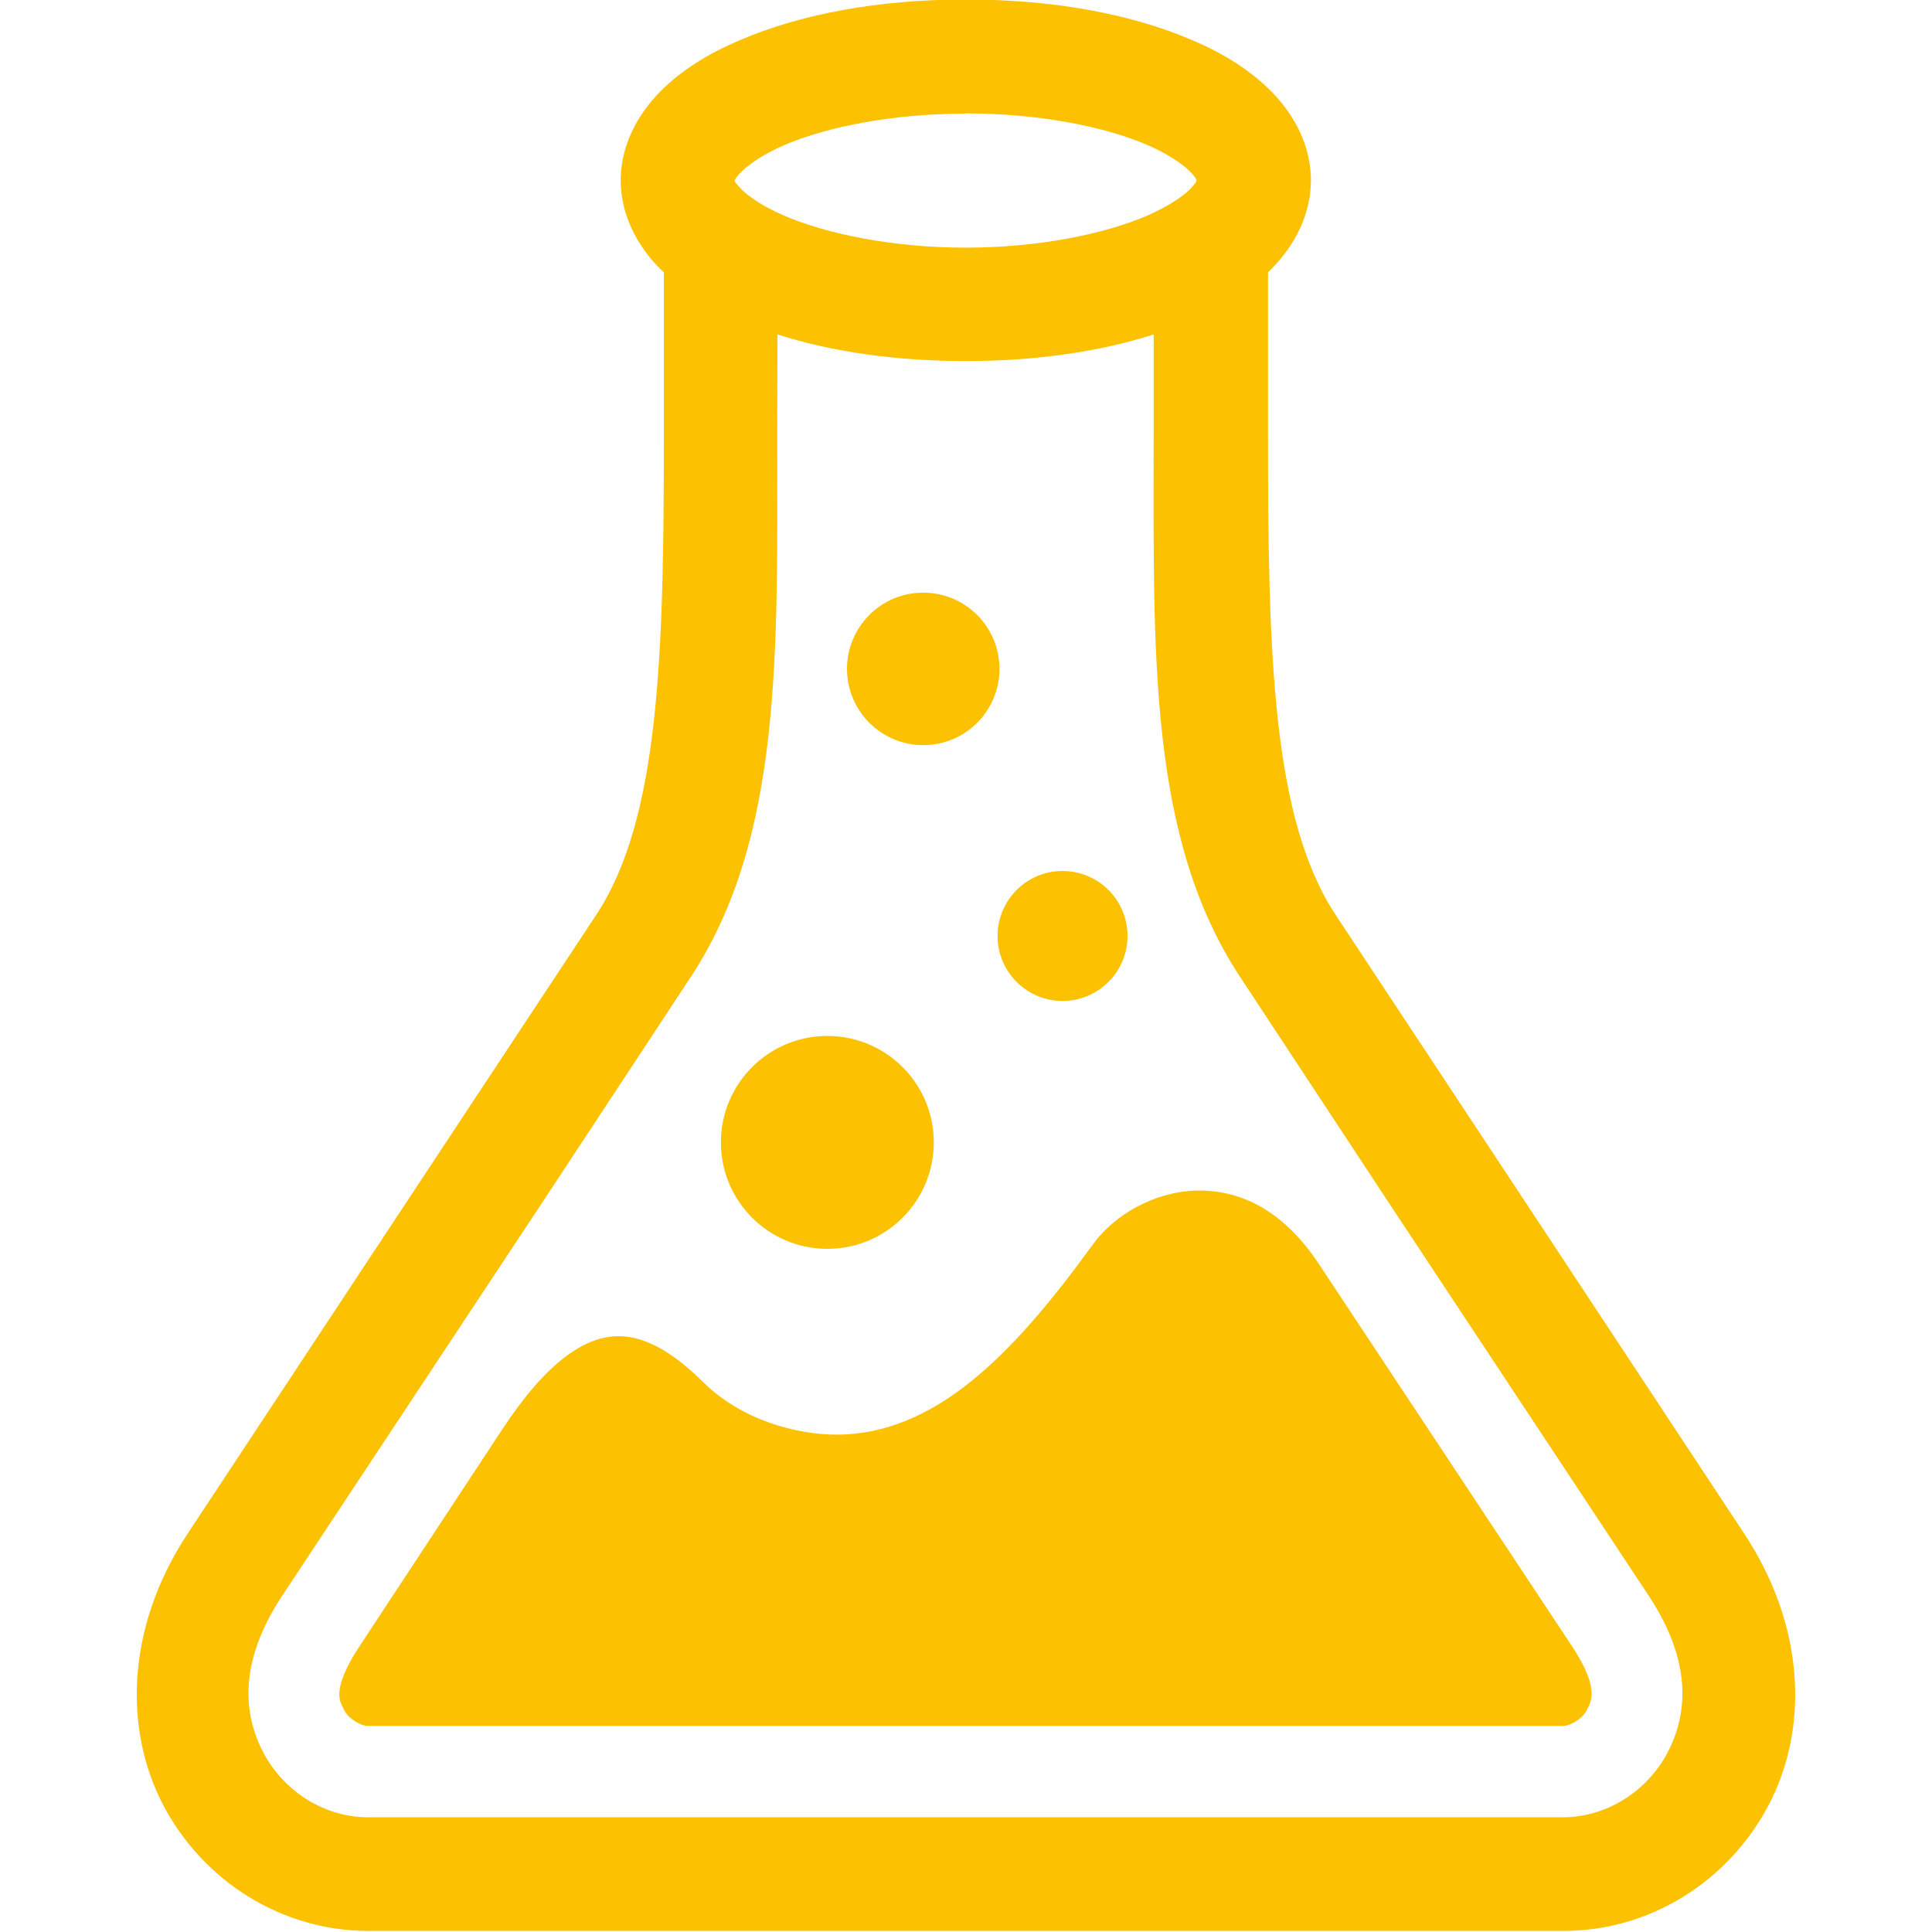 <?xml version="1.0" encoding="UTF-8" standalone="no"?>
<!-- Created with Inkscape (http://www.inkscape.org/) -->

<svg
   width="67.733mm"
   height="67.733mm"
   viewBox="0 0 67.733 67.733"
   version="1.1"
   id="svg1"
   inkscape:version="1.3.2 (091e20e, 2023-11-25, custom)"
   sodipodi:docname="dlab-favicon.svg"
   xml:space="preserve"
   inkscape:export-filename="dlab-favicon-transparent-256x.png"
   inkscape:export-xdpi="167.41"
   inkscape:export-ydpi="167.41"
   xmlns:inkscape="http://www.inkscape.org/namespaces/inkscape"
   xmlns:sodipodi="http://sodipodi.sourceforge.net/DTD/sodipodi-0.dtd"
   xmlns="http://www.w3.org/2000/svg"
   xmlns:svg="http://www.w3.org/2000/svg"><sodipodi:namedview
     id="namedview1"
     pagecolor="#505050"
     bordercolor="#ffffff"
     borderopacity="1"
     inkscape:showpageshadow="0"
     inkscape:pageopacity="0"
     inkscape:pagecheckerboard="1"
     inkscape:deskcolor="#505050"
     inkscape:document-units="mm"
     inkscape:zoom="1.4142136"
     inkscape:cx="130.10764"
     inkscape:cy="128.33988"
     inkscape:window-width="2560"
     inkscape:window-height="1351"
     inkscape:window-x="2391"
     inkscape:window-y="-9"
     inkscape:window-maximized="1"
     inkscape:current-layer="g22" /><defs
     id="defs1"><inkscape:path-effect
       effect="fillet_chamfer"
       id="path-effect6"
       is_visible="true"
       lpeversion="1"
       nodesatellites_param="F,0,0,1,0,0,0,1 @ F,0,0,1,0,0,0,1 @ F,0,0,1,0,0,0,1 @ F,0,0,1,0,0,0,1 @ F,0,0,1,0,3.885,0,1 @ F,0,0,1,0,0,0,1"
       radius="0"
       unit="px"
       method="auto"
       mode="F"
       chamfer_steps="1"
       flexible="false"
       use_knot_distance="true"
       apply_no_radius="true"
       apply_with_radius="true"
       only_selected="false"
       hide_knots="false" /></defs><g
     inkscape:label="Layer 1"
     inkscape:groupmode="layer"
     id="layer1"
     transform="translate(-111.122,-227.521)"><g
       id="g21"
       transform="translate(1.342,-6.755)"><g
         id="g22"
         transform="matrix(1.56,0,0,1.56,-27.997,-109.729)"><g
           id="g20"
           style="fill:#fcc100;fill-opacity:1"
           transform="matrix(5.388,0,0,5.388,-166.389,-536.202)"><path
             id="path6-8-6-7"
             style="fill:#fcc100;fill-opacity:1;stroke-width:0.475"
             inkscape:transform-center-y="-1.032248"
             d="m 52.26,145.411 c -0.174,0.006 -0.339,0.101 -0.428,0.224 -0.174,0.24 -0.338,0.435 -0.51,0.573 -0.172,0.138 -0.356,0.22 -0.556,0.221 -0.171,5.3e-4 -0.4,-0.061 -0.56,-0.219 -0.126,-0.125 -0.25,-0.2 -0.373,-0.191 -0.123,0.009 -0.277,0.102 -0.465,0.388 l -0.597,0.907 c -0.061,0.093 -0.079,0.151 -0.082,0.185 -0.003,0.034 0.005,0.05 0.02,0.08 0.02,0.038 0.072,0.065 0.098,0.065 h 2.494 2.492 c 0.026,0 0.078,-0.026 0.098,-0.065 0.016,-0.031 0.023,-0.048 0.02,-0.082 -0.002,-0.034 -0.019,-0.091 -0.08,-0.184 l -1.057,-1.596 c -0.157,-0.237 -0.342,-0.311 -0.515,-0.306 z" /><circle
             style="fill:#fcc100;fill-opacity:1;stroke:none;stroke-width:0.593;stroke-linecap:round;stroke-linejoin:round;stroke-dasharray:none;stroke-opacity:1"
             id="path17"
             cx="50.724"
             cy="145.21"
             r="0.444" /><circle
             style="fill:#fcc100;fill-opacity:1;stroke:none;stroke-width:0.362;stroke-linecap:round;stroke-linejoin:round;stroke-dasharray:none;stroke-opacity:1"
             id="path17-5"
             cx="51.705"
             cy="144.349"
             r="0.271" /><circle
             style="fill:#fcc100;fill-opacity:1;stroke:none;stroke-width:0.425;stroke-linecap:round;stroke-linejoin:round;stroke-dasharray:none;stroke-opacity:1"
             id="path17-7"
             cx="51.124"
             cy="143.235"
             r="0.318" /><path
             id="path6-8-6-78-3"
             style="color:#000000;fill:#fcc100;fill-opacity:1;stroke-width:0.949;stroke-linejoin:round;-inkscape-stroke:none"
             d="m 51.301,140.443 c -0.359,0 -0.685,0.059 -0.943,0.17 -0.129,0.055 -0.243,0.124 -0.334,0.217 -0.091,0.093 -0.162,0.221 -0.162,0.367 0,0.146 0.071,0.275 0.162,0.367 0.006,0.006 0.012,0.011 0.018,0.017 v 0.674 c 0,0.911 -0.016,1.603 -0.282,2.006 l -0.615,0.931 -1.088,1.648 c -0.26,0.393 -0.268,0.821 -0.102,1.136 0.167,0.316 0.493,0.523 0.855,0.523 h 2.492 2.492 c 0.362,0 0.688,-0.207 0.855,-0.523 0.167,-0.316 0.158,-0.743 -0.102,-1.136 l -1.088,-1.648 -0.615,-0.931 c -0.266,-0.403 -0.282,-1.095 -0.282,-2.006 v -0.674 c 0.006,-0.005 0.011,-0.011 0.017,-0.017 0.091,-0.093 0.162,-0.221 0.162,-0.367 0,-0.146 -0.071,-0.274 -0.162,-0.367 -0.091,-0.093 -0.203,-0.162 -0.332,-0.217 -0.258,-0.111 -0.584,-0.17 -0.944,-0.17 z m 0,0.475 c 0.304,0 0.579,0.055 0.756,0.131 0.089,0.038 0.151,0.082 0.181,0.113 0.022,0.022 0.026,0.033 0.026,0.036 -1.79e-4,0.003 -0.004,0.012 -0.026,0.035 -0.03,0.031 -0.093,0.073 -0.181,0.112 -0.177,0.076 -0.452,0.133 -0.756,0.133 -0.304,0 -0.579,-0.057 -0.756,-0.133 -0.089,-0.038 -0.151,-0.081 -0.181,-0.112 -0.03,-0.031 -0.027,-0.038 -0.027,-0.035 0,0.003 -0.003,-0.004 0.027,-0.035 0.03,-0.031 0.093,-0.075 0.181,-0.113 0.177,-0.076 0.452,-0.131 0.756,-0.131 z m -0.785,0.922 c 0.228,0.073 0.496,0.111 0.785,0.111 0.289,0 0.556,-0.038 0.784,-0.111 v 0.414 c 0,0.909 -0.025,1.683 0.362,2.268 l 0.613,0.931 1.09,1.648 c 0.181,0.274 0.164,0.492 0.078,0.655 -0.086,0.163 -0.257,0.269 -0.436,0.269 H 51.3 48.808 c -0.179,0 -0.349,-0.105 -0.436,-0.269 -0.086,-0.163 -0.103,-0.381 0.078,-0.655 l 1.09,-1.648 0.613,-0.931 c 0.386,-0.585 0.362,-1.359 0.362,-2.268 z" /></g></g></g></g></svg>
